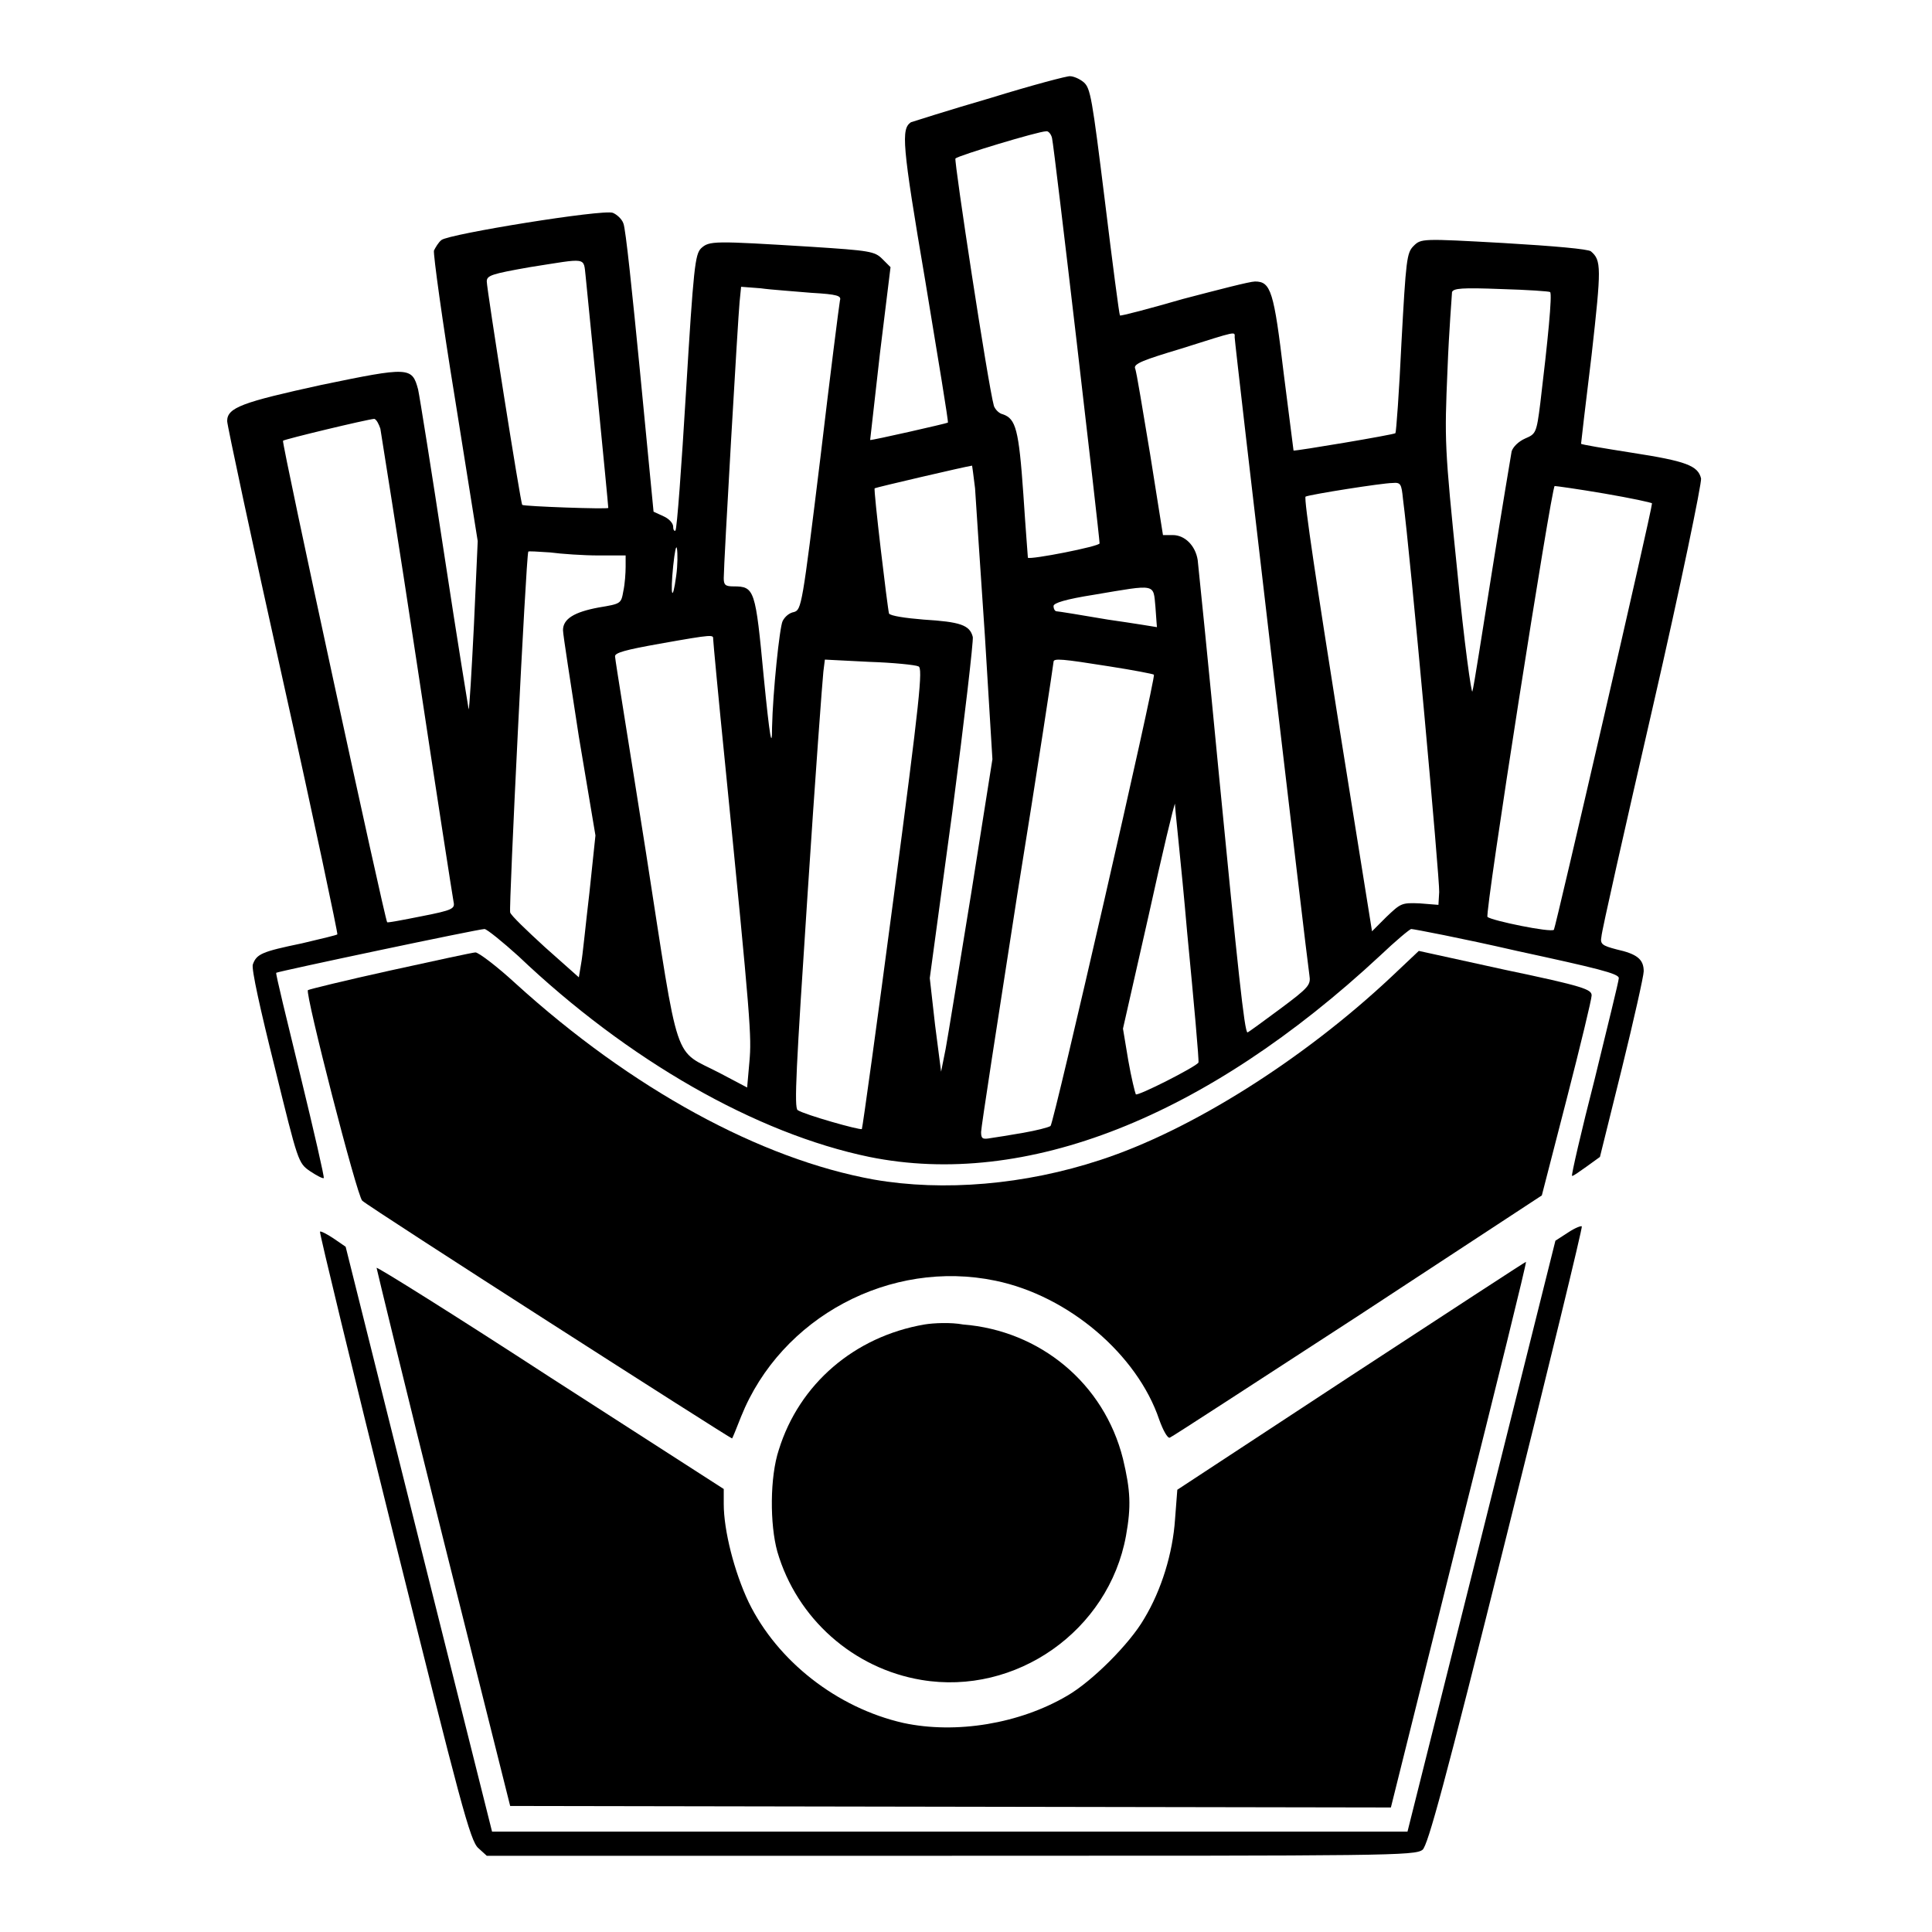 <?xml version="1.0" encoding="utf-8"?>
<!-- Svg Vector Icons : http://www.onlinewebfonts.com/icon -->
<!DOCTYPE svg PUBLIC "-//W3C//DTD SVG 1.1//EN" "http://www.w3.org/Graphics/SVG/1.1/DTD/svg11.dtd">
<svg version="1.1" xmlns="http://www.w3.org/2000/svg" xmlns:xlink="http://www.w3.org/1999/xlink" x="0px" y="0px" viewBox="0 0 256 256" enable-background="new 0 0 256 256" xml:space="preserve">
<g><g><g><path fill="#000000" d="M131.2,13c-5.5,1.6-10.2,3.1-10.5,3.2c-1.3,0.9-1.2,2.8,1.9,21c1.7,10.3,3.1,18.7,3,18.8c-0.1,0.1-10.2,2.4-10.3,2.3c0,0,0.6-5.3,1.3-11.5l1.4-11.4l-1.1-1.1c-1-1-1.7-1.1-9.4-1.6c-13-0.8-13.5-0.8-14.6,0.2c-0.8,0.8-1,2.5-2,19c-0.6,10-1.2,18.2-1.4,18.4c-0.1,0.1-0.3,0-0.3-0.5s-0.6-1.1-1.3-1.4l-1.3-0.6l-1.8-18.6c-1-10.2-1.9-19-2.2-19.6c-0.2-0.6-0.9-1.2-1.4-1.4c-1.3-0.5-21.7,2.8-22.7,3.6c-0.4,0.3-0.8,1-1,1.4c-0.1,0.5,1.1,9.3,2.8,19.7l3,18.8l-0.5,11.1c-0.3,6-0.6,11.1-0.7,11.2c0,0-1.5-9.1-3.2-20.3c-1.7-11.2-3.3-21.2-3.5-22.1c-0.8-3-1.2-3-12.8-0.6c-10.5,2.3-12.5,3-12.5,4.8c0,0.5,3.3,16,7.4,34.4c4.1,18.4,7.3,33.6,7.2,33.6c0,0.1-2.2,0.6-4.7,1.2c-5.3,1.1-6,1.4-6.5,2.8c-0.2,0.6,1,6,2.9,13.6c3.1,12.6,3.1,12.7,4.7,13.8c0.9,0.6,1.7,1,1.8,0.9c0.1-0.1-1.3-6.2-3.1-13.6c-1.8-7.4-3.3-13.5-3.2-13.6c0.3-0.2,26.8-5.8,27.6-5.8c0.3,0,2.4,1.7,4.5,3.6c14.5,13.8,31.5,23.5,46.5,26.6c20.7,4.2,44.6-5.2,67.7-26.7c2-1.9,3.9-3.5,4.1-3.5c0.3,0,6.6,1.2,14,2.9c10.6,2.3,13.5,3,13.5,3.6c0,0.4-1.5,6.4-3.2,13.4c-1.8,7-3.1,12.7-3,12.8c0.1,0.1,0.9-0.5,1.9-1.2l1.8-1.3l2.9-11.7c1.6-6.5,2.9-12.3,2.9-12.9c0-1.6-0.9-2.3-3.6-2.9c-1.9-0.5-2.2-0.7-2-1.7c0-0.6,3.1-14.3,6.8-30.4c3.7-16.1,6.5-29.7,6.4-30.3c-0.4-1.7-2-2.3-9.1-3.4c-3.8-0.6-6.8-1.1-6.8-1.2c0-0.1,0.6-5.3,1.4-11.8c1.3-11.6,1.3-12.5-0.1-13.7c-0.4-0.3-4.8-0.7-11.6-1.1c-10.8-0.6-10.9-0.6-11.9,0.4c-0.9,0.9-1,1.8-1.6,12.8c-0.3,6.5-0.7,11.9-0.8,12c-0.2,0.2-13.3,2.4-13.5,2.3c0,0-0.6-4.7-1.3-10.2c-1.3-10.9-1.7-12.2-3.8-12.2c-0.7,0-4.9,1.1-9.5,2.3c-4.5,1.3-8.3,2.3-8.4,2.2c-0.1-0.1-1-7-2-15.2c-1.7-13.7-1.9-14.9-2.8-15.7c-0.6-0.5-1.4-0.8-1.8-0.8C141.6,10,136.7,11.3,131.2,13z M139.4,18.3c0.3,1.2,6.3,52.8,6.3,53.7c0,0.4-9.2,2.2-9.5,1.9c0-0.1-0.3-3.8-0.6-8.4c-0.6-8.6-1-10-2.7-10.6c-0.5-0.1-1-0.6-1.2-1.1c-0.8-2.9-5.3-32.5-5.1-32.8c0.4-0.4,11-3.6,12-3.6C138.9,17.3,139.3,17.8,139.4,18.3z M77.6,36.6c0.2,1.9,3,30.2,3,30.7c0,0.2-11.2-0.2-11.4-0.4c-0.2-0.1-4.7-28.6-4.7-29.6c0-0.8,0.6-1,5.7-1.9C77.9,34.2,77.3,34,77.6,36.6z M107.5,38.8c3.5,0.2,4,0.4,3.8,1c-0.1,0.5-1.3,9.9-2.6,20.9c-2.4,19.6-2.5,20.1-3.5,20.4c-0.6,0.1-1.2,0.6-1.5,1.2c-0.4,0.8-1.3,9.4-1.4,14.1c0,3-0.3,1.4-1.1-6.7c-1.1-11.6-1.2-12-4-12c-1.1,0-1.3-0.2-1.3-1.1c0-2,1.9-34.7,2.1-36.6l0.2-2l2.6,0.2C102.2,38.4,105.3,38.6,107.5,38.8z M205.4,38.7c0.3,0.3-0.3,6.4-1.3,14.7c-0.5,4-0.6,4.1-2,4.7c-0.9,0.4-1.6,1.1-1.8,1.7c-0.1,0.6-1.3,7.7-2.6,15.9c-1.3,8.1-2.4,15.3-2.6,15.9c-0.1,0.6-1.1-6.5-2-15.9c-1.7-16.6-1.7-17.3-1.3-26.7c0.2-5.3,0.6-10,0.6-10.3c0.2-0.5,1.3-0.6,6.5-0.4C202.4,38.4,205.3,38.6,205.4,38.7z M163.6,44.7c0,0.8,9.6,82.7,9.9,84.5c0.2,1.3,0,1.6-3.9,4.5c-2.3,1.7-4.2,3.1-4.3,3.1c-0.4,0-1.3-8.6-3.8-34.3c-1.4-14.7-2.7-27.4-2.8-28.3c-0.3-1.9-1.7-3.3-3.3-3.3h-1.3l-1.7-10.7c-1-5.9-1.8-11-2-11.4c-0.2-0.6,1.1-1.1,6.1-2.6C164.1,43.8,163.6,43.9,163.6,44.7z M50.4,56.8c0.1,0.7,2.4,14.9,4.9,31.5c2.5,16.6,4.7,30.7,4.8,31.2c0.2,0.9-0.1,1.1-4.2,1.9c-2.5,0.5-4.6,0.9-4.6,0.8c-0.3-0.3-14-63.5-13.8-63.8c0.2-0.2,11-2.8,12.1-2.9C49.9,55.6,50.2,56.2,50.4,56.8z M129.2,64.7c0.1,1.8,0.7,10.5,1.3,19.5l1,16.4l-2.8,17.7c-1.6,9.8-3.1,19.1-3.4,20.7l-0.6,3l-0.8-6.2l-0.7-6.2l3-22.1c1.6-12.2,2.8-22.6,2.7-23.1c-0.4-1.6-1.7-2-6.5-2.3c-2.5-0.2-4.4-0.5-4.6-0.8c-0.2-0.7-2.1-16.6-1.9-16.6c0.1-0.1,12.1-2.9,12.9-3C128.8,61.6,129,63,129.2,64.7z M185.9,66.1c1,7.6,4.9,50.7,4.8,52.1l-0.1,1.7l-2.5-0.2c-2.4-0.1-2.5,0-4.4,1.8l-1.9,1.9l-4.6-28.7c-2.5-15.8-4.5-28.8-4.2-28.9c0.7-0.3,10.2-1.8,11.5-1.8C185.6,63.9,185.7,64.1,185.9,66.1z M212.6,65.4c3.5,0.6,6.3,1.2,6.3,1.3c0,0.9-12.8,56.3-13,56.5c-0.4,0.4-8.2-1.2-8.8-1.7c-0.4-0.4,8.5-57.1,8.9-57.1C206.2,64.4,209.1,64.8,212.6,65.4z M89.6,76.3c-0.5,3.7-0.8,2.6-0.4-1.3c0.2-1.9,0.4-2.9,0.5-2.3C89.8,73.3,89.8,74.9,89.6,76.3z M79.3,73.6h3.6v1.5c0,0.8-0.1,2.3-0.3,3.2c-0.3,1.7-0.3,1.7-3.3,2.2c-3.2,0.6-4.7,1.5-4.7,3c0,0.6,1,6.9,2.1,14.1l2.2,13.1l-0.8,7.6c-0.5,4.2-0.9,8.4-1.1,9.4l-0.3,1.8l-4.5-4c-2.4-2.2-4.5-4.2-4.6-4.6c-0.2-0.5,2.1-47.1,2.4-47.8c0-0.1,1.3,0,2.9,0.1C74.4,73.4,77.3,73.6,79.3,73.6z M153.1,80.4c0.1,1.5,0.2,2.7,0.2,2.7c0,0-3-0.5-6.5-1c-3.5-0.6-6.6-1.1-6.8-1.1c-0.2,0-0.4-0.3-0.4-0.7c0-0.4,1.6-0.9,5.4-1.5C153.3,77.4,152.8,77.3,153.1,80.4z M94.5,84.7c0,0.3,0.7,7.8,1.6,16.7c3.4,34.2,3.5,35.9,3.2,39.3l-0.3,3.4l-3.6-1.9c-6.3-3.3-5.3-0.3-9.8-29.2c-2.2-14-4.1-25.6-4.1-26c-0.1-0.5,1.4-0.9,5.9-1.7C94.7,84,94.5,84.1,94.5,84.7z M121.7,88.3c0.6,0.2,0.2,4.2-3.3,30.7c-2.2,16.7-4.1,30.4-4.2,30.6c-0.2,0.2-7.6-1.9-8.5-2.5c-0.5-0.3-0.2-5.7,1.3-28.5c1-15.4,2-28.8,2.1-29.6l0.2-1.6l5.9,0.3C118.3,87.8,121.3,88.1,121.7,88.3z M147,88.3c3.2,0.5,5.8,1,5.9,1.1c0.3,0.3-13.3,59.6-13.7,59.8c-0.3,0.2-1.9,0.6-3.6,0.9s-3.6,0.6-4.3,0.7c-1.1,0.2-1.3,0.1-1.3-0.8c0-0.6,2.2-14.8,4.8-31.5c2.7-16.7,4.8-30.6,4.8-30.8C139.6,87.2,140.7,87.3,147,88.3z M157.3,123.5c0.9,9.3,1.6,17.1,1.5,17.3c-0.4,0.6-8.1,4.5-8.3,4.2c-0.1-0.2-0.6-2.2-1-4.5l-0.7-4.2l3.4-15c1.8-8.2,3.4-14.9,3.5-14.8C155.6,106.5,156.5,114.2,157.3,123.5z"/><path fill="#000000" d="M51.7,128.6c-5.9,1.3-10.8,2.5-10.9,2.6c-0.4,0.4,6.5,27.3,7.2,27.9c0.8,0.8,48.9,31.6,49,31.5c0.1-0.1,0.6-1.4,1.2-2.9c5.3-13.2,19.8-20.9,33.7-18c9.7,2,18.8,9.8,21.7,18.4c0.5,1.4,1.1,2.5,1.4,2.4c0.3-0.1,11.5-7.4,24.9-16.1l24.4-16l3.3-12.8c1.8-7,3.3-13.2,3.3-13.7c0-0.8-1-1.2-11.5-3.4L188,126l-3.6,3.4c-11.7,11-26.6,20.4-38.6,24.3c-10,3.3-20.8,4.2-30,2.6c-15-2.7-32.1-12-47.5-26c-2.5-2.3-4.9-4.1-5.3-4.1C62.7,126.2,57.6,127.3,51.7,128.6z"/><path fill="#000000" d="M207.8,163.3l-1.7,1.1l-9.8,39.2l-9.8,39.1h-60.7H65.2L55.5,204l-9.7-38.8l-1.6-1.1c-0.9-0.6-1.7-1-1.8-0.9c-0.1,0.1,4.3,18.3,9.8,40.4c8.8,35.3,10.1,40.4,11.2,41.3l1.1,1H126c57.9,0,61.5,0,62.5-0.8c0.7-0.6,2.9-8.6,11.1-41.5c5.6-22.4,10.1-40.9,10-41.1C209.5,162.4,208.7,162.7,207.8,163.3z"/><path fill="#000000" d="M179,182.3l-23,15.1l-0.3,3.9c-0.3,4.5-1.8,9.4-4.1,13.2c-1.9,3.3-6.9,8.3-10.2,10.2c-6.3,3.7-14.7,5.1-21.7,3.6c-8.8-2-16.7-8.2-20.5-16c-1.9-4-3.3-9.5-3.3-13v-2l-23-14.8c-12.6-8.2-23-14.7-23-14.5c0,0.1,3.9,16.2,8.8,35.8l8.9,35.5l58.4,0.1l58.3,0.1l9-36.1c5-19.9,9-36.1,8.9-36.2C202.1,167.2,191.7,174,179,182.3z"/><path fill="#000000" d="M122.5,175.5c-9.3,1.6-16.6,7.9-19.3,16.6c-1.2,3.6-1.2,9.9-0.2,13.5c2.6,8.9,10.1,15.5,19.1,17c12.5,2.1,24.8-6.5,27.1-19.1c0.7-3.9,0.6-6-0.4-10.2c-2.5-10-11-17-21.2-17.8C126,175.2,123.7,175.3,122.5,175.5z"/></g></g></g>
</svg>